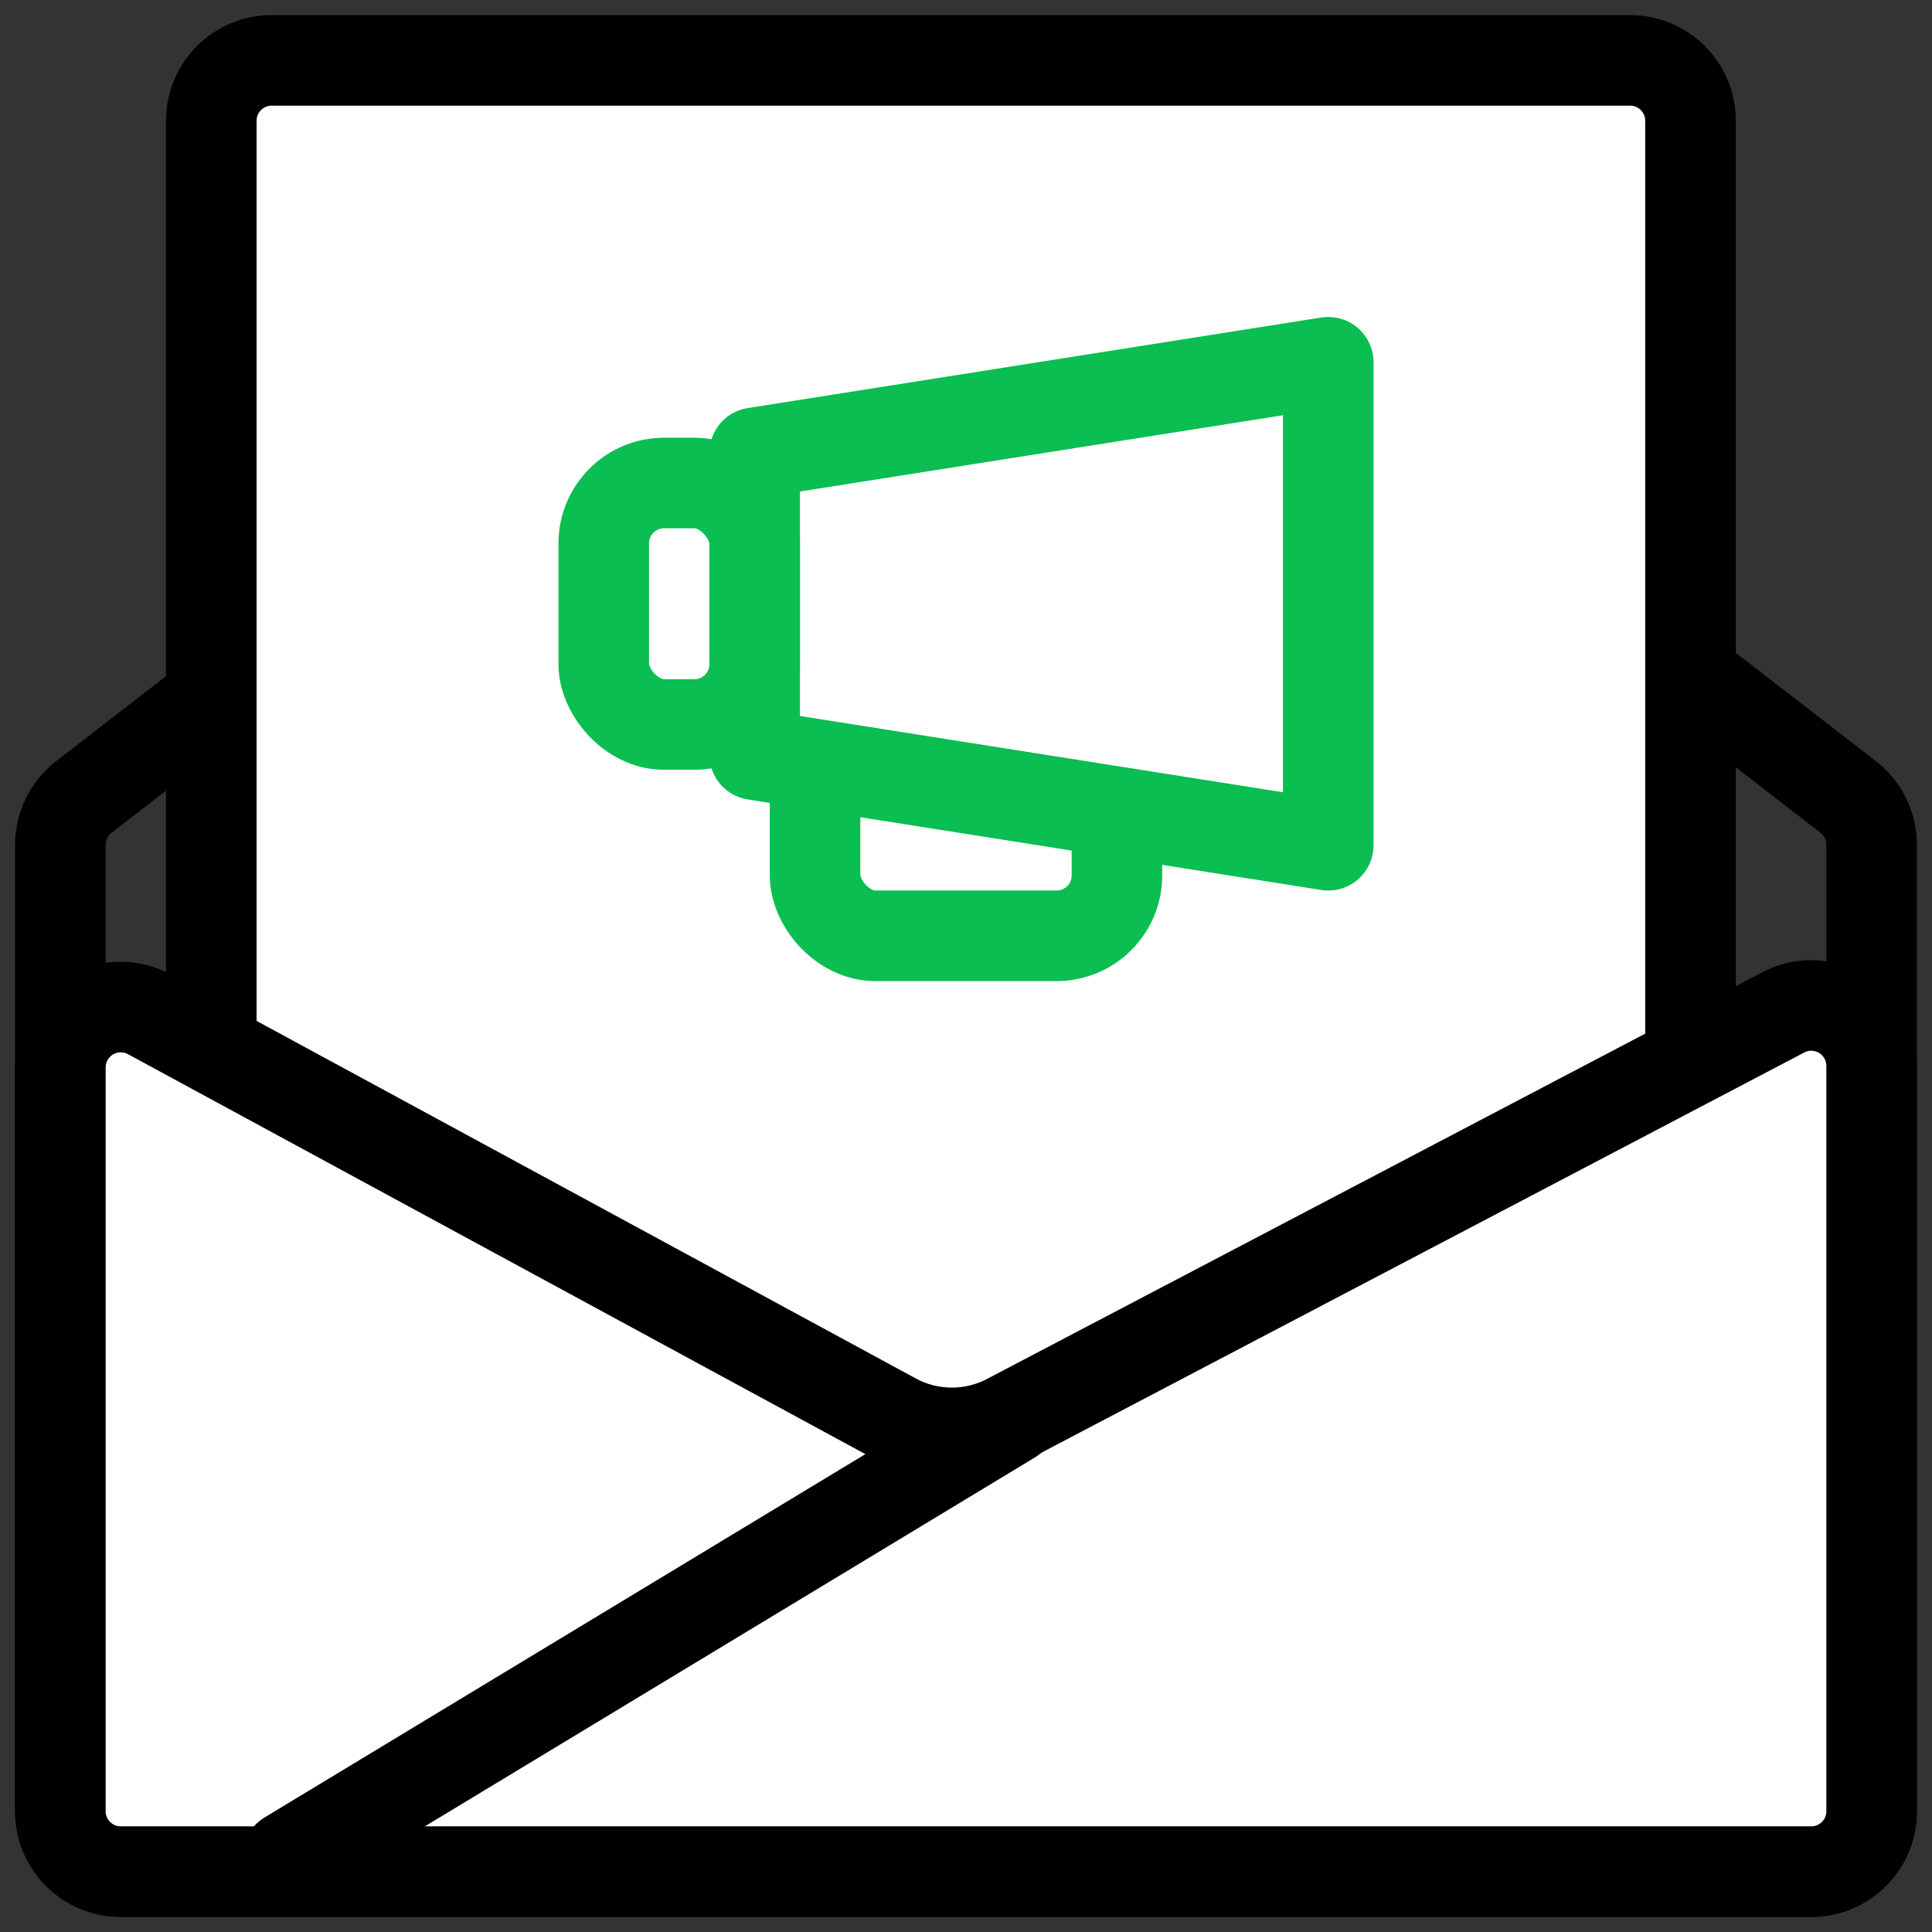 <?xml version="1.0" encoding="UTF-8"?>
<svg width="64px" height="64px" viewBox="0 0 64 64" version="1.1" xmlns="http://www.w3.org/2000/svg" xmlns:xlink="http://www.w3.org/1999/xlink">
    <rect x="0" y="0" width="64" height="64" fill="#333333" stroke="none"/>
    <!-- Generator: Sketch 63.1 (92452) - https://sketch.com -->
    <title>icon-mailcast</title>
    <desc>Created with Sketch.</desc>
    <g id="Features" stroke="none" stroke-width="1" fill="none" fill-rule="evenodd">
        <g id="Artboard" transform="translate(-8, -568)">
            <g id="icon-mailcast" transform="translate(10, 570)">
                <rect id="Rectangle-Copy-6" x="0" y="0" width="60" height="60"></rect>
                <g id="mailcast" stroke-width="3">
                    <path d="M0.777,24.4 L26.33,4.641 C28.491,2.969 31.509,2.969 33.67,4.641 L59.223,24.4 C59.713,24.778 60,25.363 60,25.982 L60,58 C60,59.105 59.105,60 58,60 L2,60 C0.895,60 1.3527075e-16,59.105 0,58 L0,25.982 C-5.19915371e-16,25.363 0.287,24.778 0.777,24.4 Z" id="Rectangle" stroke="#000000"></path>
                    <path d="M7,0 L52,0 C53.105,-2.02906125e-16 54,0.895 54,2 L54,52 C54,53.105 53.105,54 52,54 L7,54 C5.895,54 5,53.105 5,52 L5,2 C5,0.895 5.895,2.02906125e-16 7,0 Z" id="Rectangle" stroke="#000000" fill="#FFFFFF"></path>
                    <path d="M2.954,31.602 L27.624,44.983 C28.797,45.618 30.209,45.628 31.39,45.009 L57.071,31.537 C58.049,31.023 59.258,31.4 59.771,32.379 C59.921,32.665 60,32.984 60,33.308 L60,58 C60,59.105 59.105,60 58,60 L2,60 C0.895,60 1.3527075e-16,59.105 0,58 L0,33.36 C-8.01404565e-16,32.255 0.895,31.36 2,31.36 C2.333,31.36 2.661,31.443 2.954,31.602 Z" id="Rectangle" stroke="#000000" fill="#FFFFFF"></path>
                    <g id="Group-3" transform="translate(18, 10)" stroke="#0ABE51">
                        <rect id="Rectangle" x="7" y="12" width="10" height="7" rx="2"></rect>
                        <polygon id="Rectangle" fill="#FFFFFF" stroke-linejoin="round" points="5 3 24 0 24 16 5 13"></polygon>
                        <rect id="Rectangle" x="0" y="4" width="5" height="8" rx="2"></rect>
                    </g>
                    <line x1="31.5" y1="45" x2="7.54" y2="59.489" id="Path-9" stroke="#000000" stroke-linecap="round" stroke-linejoin="round"></line>
                </g>
            </g>
        </g>
    </g>
</svg>